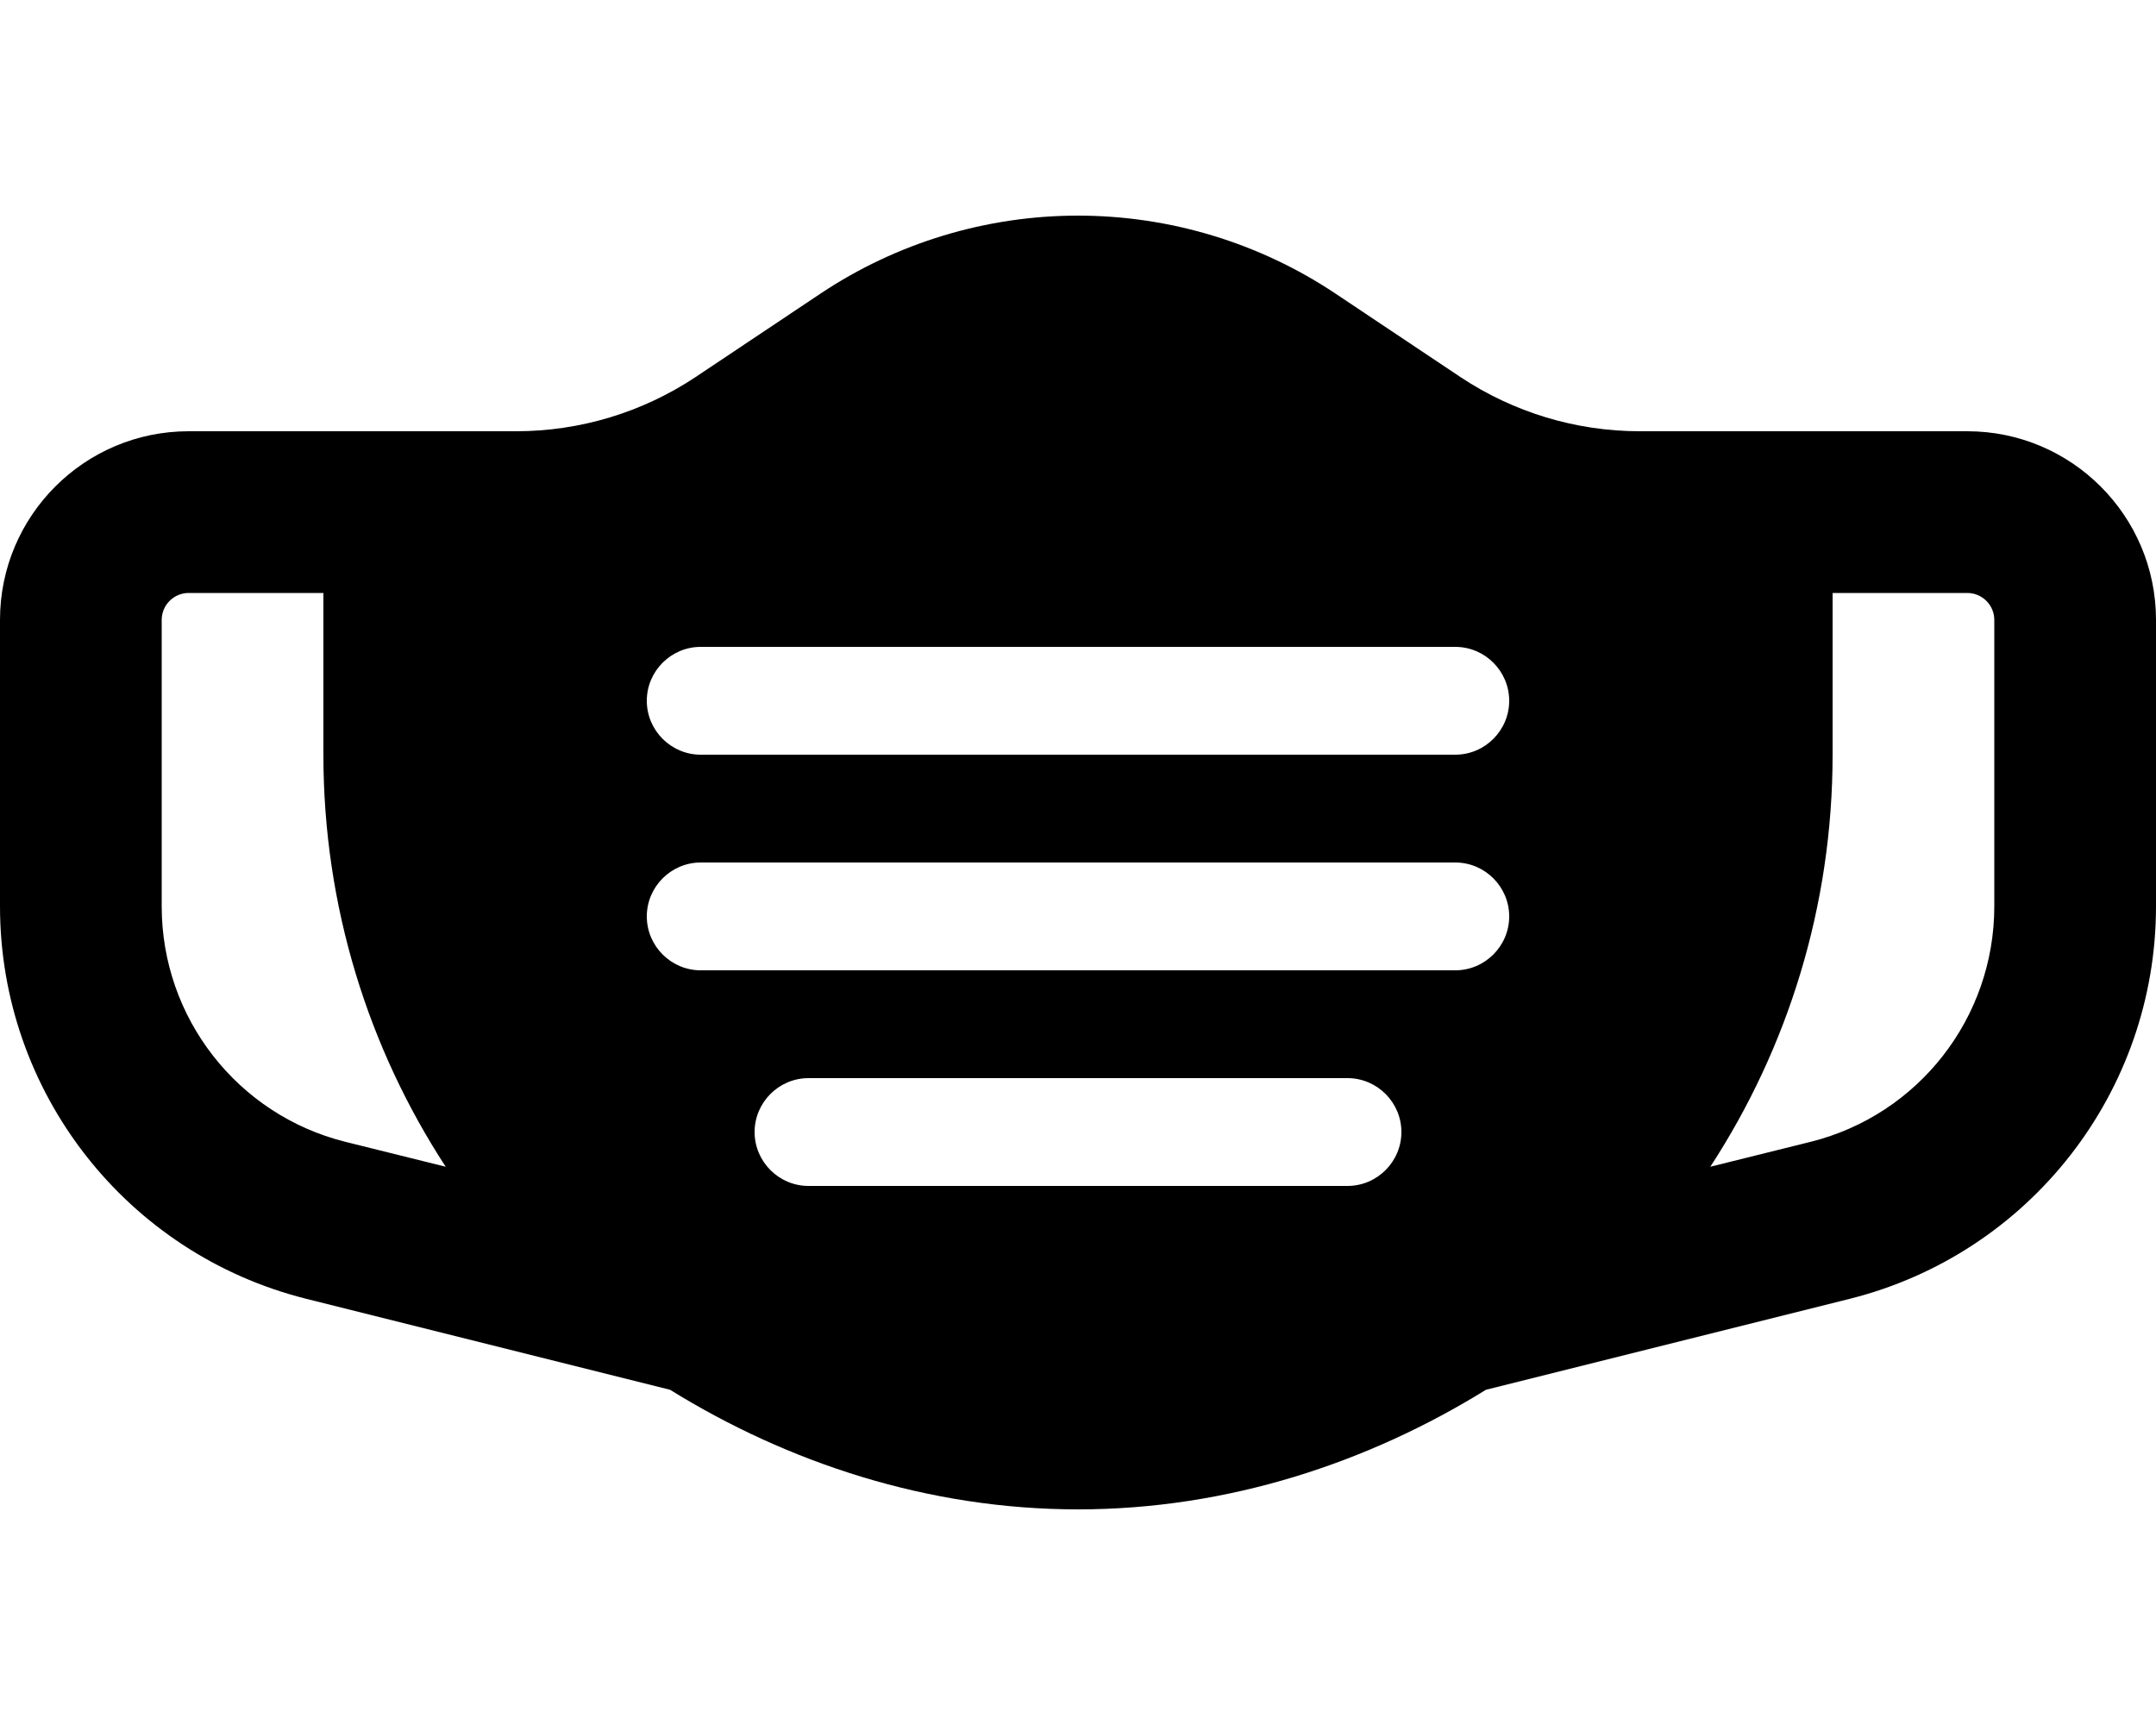 <svg xmlns="http://www.w3.org/2000/svg" viewBox="0 0 640 512"><!--! Font Awesome Free 6.1.0 by @fontawesome - https://fontawesome.com License - https://fontawesome.com/license/free (Icons: CC BY 4.0, Fonts: SIL OFL 1.1, Code: MIT License) Copyright 2022 Fonticons, Inc. --><path d="M396.4 87.12L433.5 111.9C449.3 122.4 467.8 128 486.8 128H584C614.9 128 640 153.1 640 184V269C640 324.1 602.5 372.1 549.1 385.5L441.1 412.5C406.2 434.1 364.6 448 320 448C275.4 448 233.8 434.1 198.9 412.5L90.9 385.5C37.48 372.1 0 324.1 0 269V184C0 153.1 25.07 128 56 128H153.2C172.2 128 190.7 122.4 206.5 111.9L243.6 87.12C266.2 72.05 292.8 64 320 64C347.2 64 373.8 72.05 396.4 87.12zM132.3 346.3C109.4 311.2 96 269.1 96 224V176H56C51.58 176 48 179.6 48 184V269C48 302.1 70.49 330.9 102.5 338.9L132.3 346.3zM592 269V184C592 179.6 588.4 176 584 176H544V224C544 269.1 530.6 311.2 507.7 346.3L537.5 338.9C569.5 330.9 592 302.1 592 269H592zM208 224H432C440.8 224 448 216.8 448 208C448 199.2 440.8 192 432 192H208C199.2 192 192 199.2 192 208C192 216.8 199.2 224 208 224zM208 256C199.2 256 192 263.2 192 272C192 280.8 199.2 288 208 288H432C440.8 288 448 280.8 448 272C448 263.2 440.8 256 432 256H208zM240 352H400C408.8 352 416 344.8 416 336C416 327.2 408.8 320 400 320H240C231.2 320 224 327.2 224 336C224 344.8 231.2 352 240 352z"/></svg>